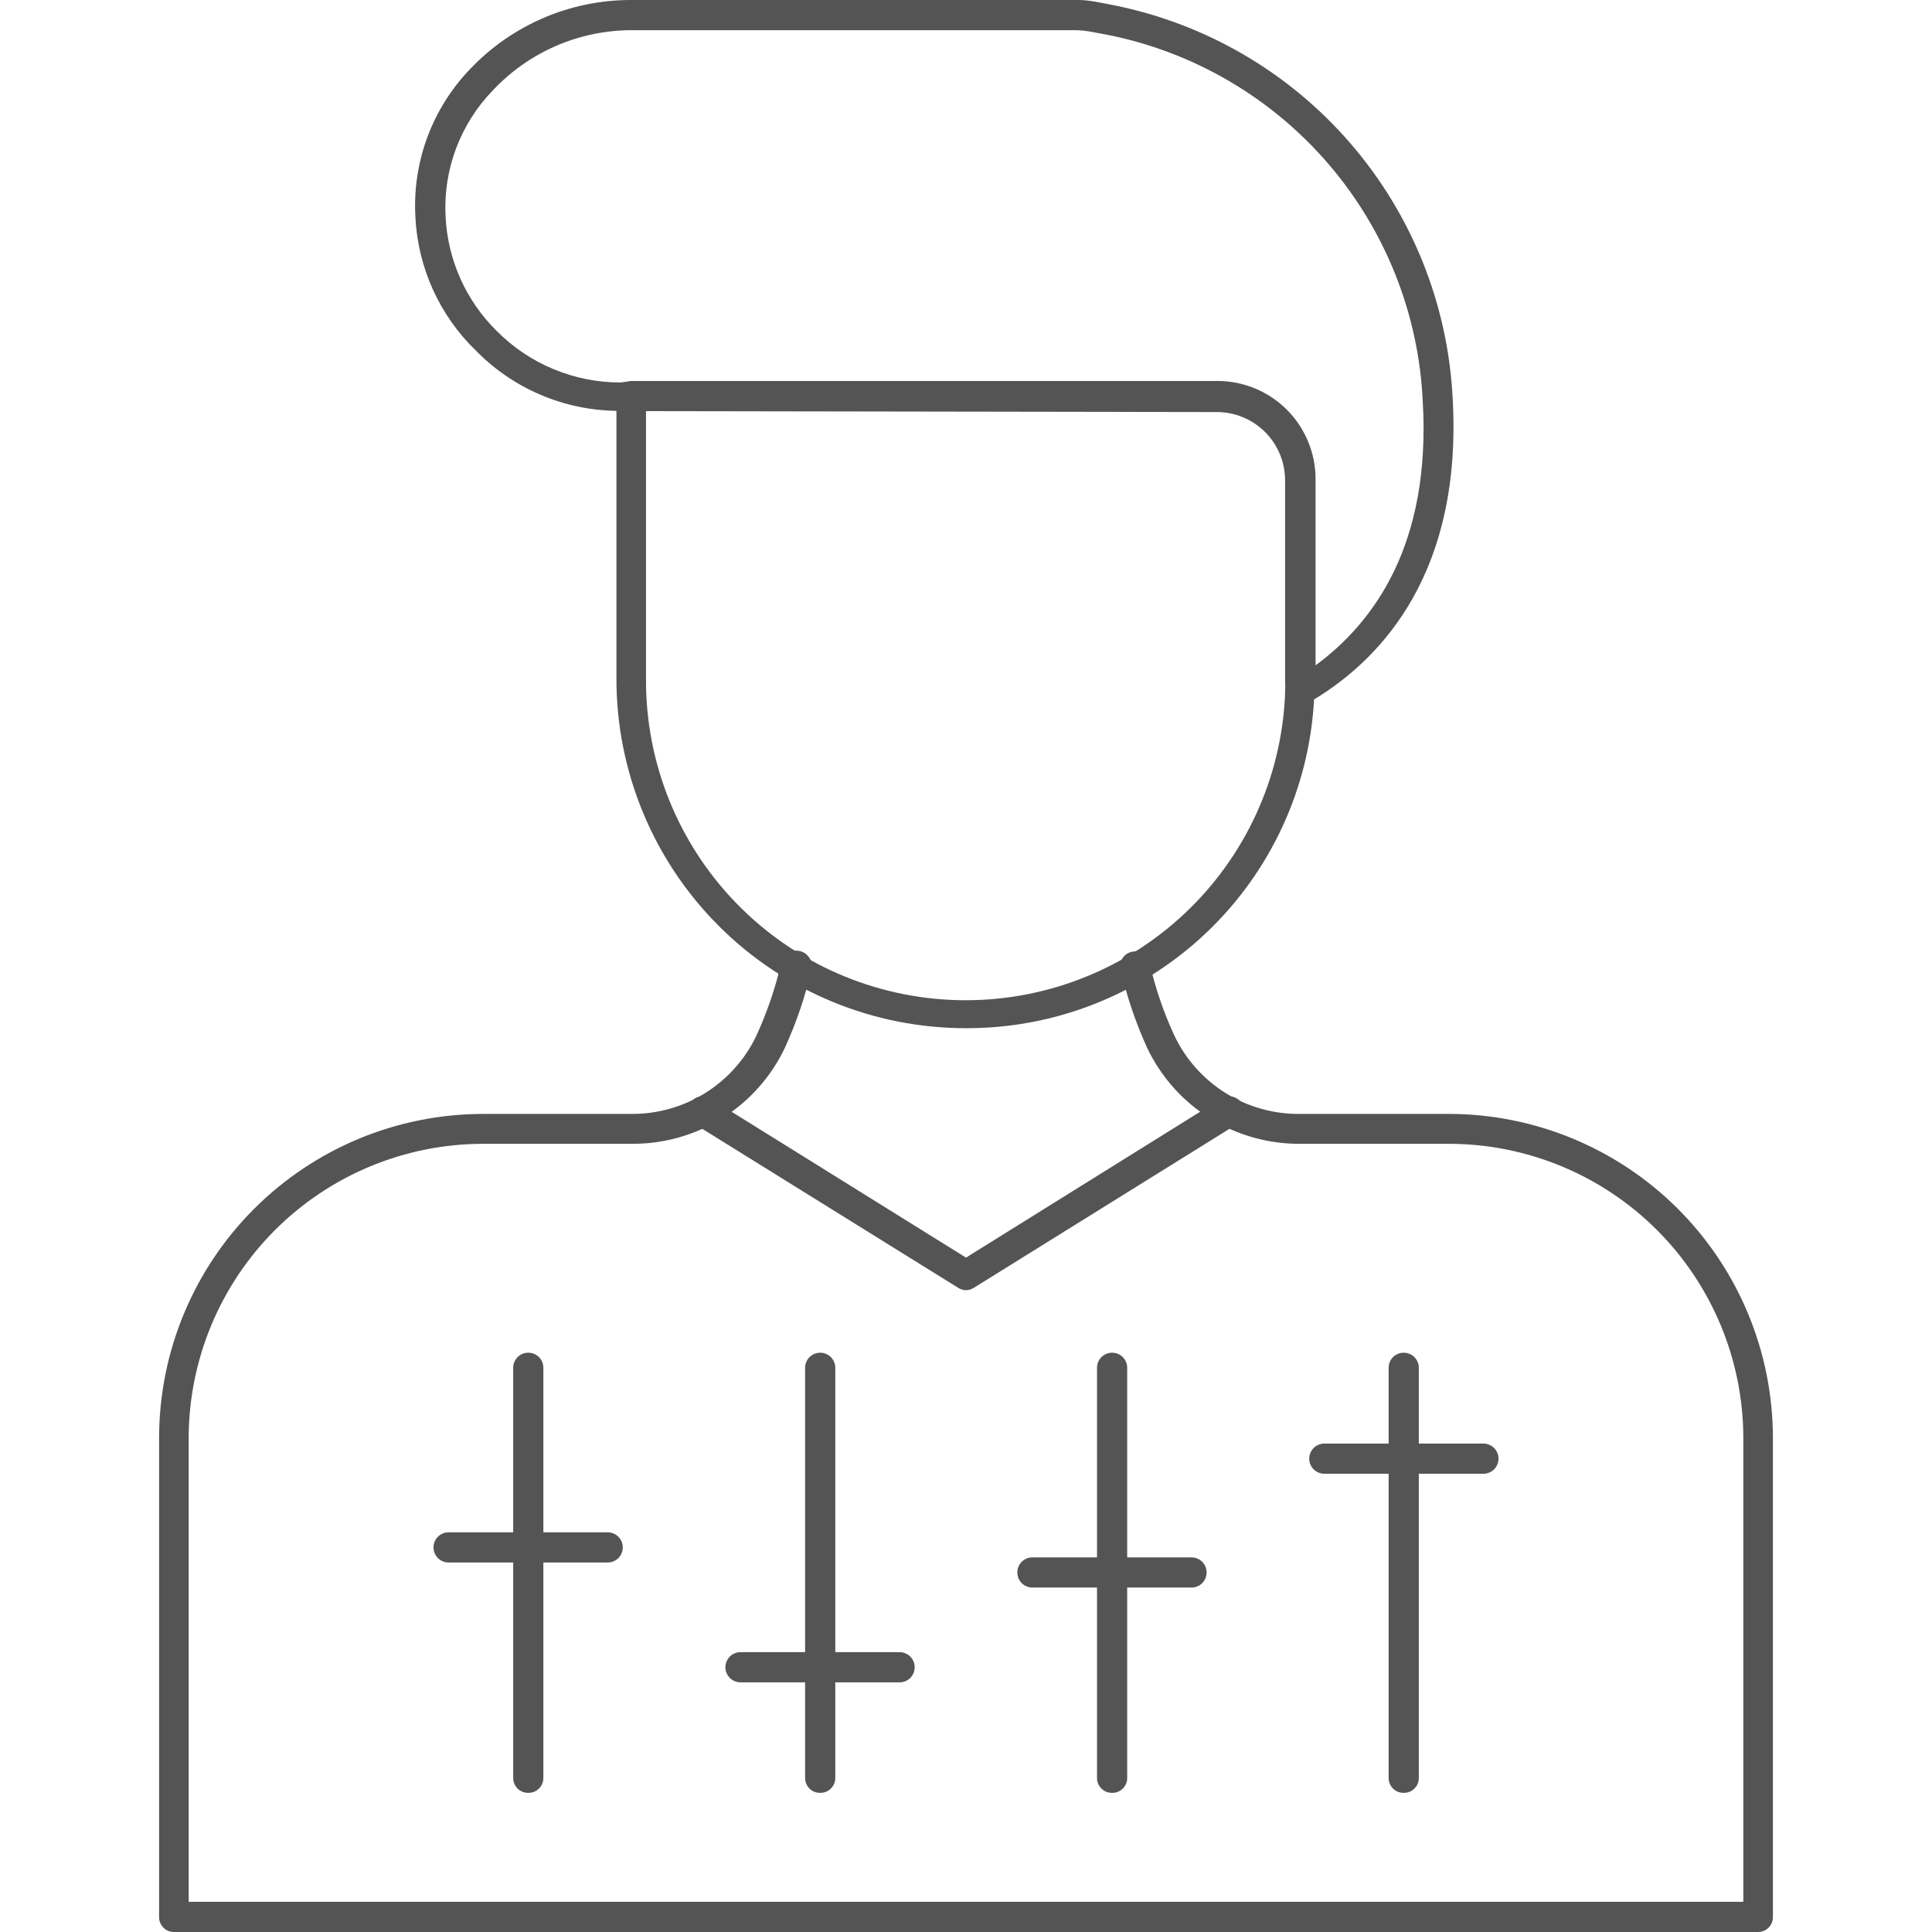 <svg width="64" height="64" viewBox="0 0 64 64" fill="none" xmlns="http://www.w3.org/2000/svg">
<g clip-path="url(#clip0_1358_2536)">
<path d="M32 34.06C30.479 34.061 28.973 33.763 27.567 33.181C26.162 32.6 24.884 31.747 23.809 30.671C22.733 29.596 21.88 28.319 21.299 26.913C20.717 25.508 20.419 24.001 20.42 22.48V13.61C18.663 13.585 16.988 12.866 15.76 11.61C14.554 10.441 13.839 8.857 13.76 7.18C13.71 6.282 13.845 5.383 14.158 4.54C14.472 3.697 14.956 2.927 15.58 2.28C16.266 1.559 17.091 0.985 18.006 0.593C18.92 0.201 19.905 -0.001 20.9 -5.86733e-08L35.37 -5.9139e-08C35.486 -0.009 35.604 -0.009 35.72 -5.86733e-08C36.1 -5.86733e-08 36.5 0.1 36.88 0.17C39.932 0.779 42.694 2.388 44.729 4.742C46.765 7.097 47.958 10.062 48.12 13.17C48.45 18.86 45.86 21.76 43.53 23.17C43.371 26.117 42.086 28.891 39.94 30.918C37.794 32.944 34.952 34.069 32 34.06ZM21.4 13.62V22.48C21.383 25.255 22.456 27.925 24.388 29.917C26.32 31.909 28.956 33.063 31.73 33.131C34.504 33.199 37.194 32.176 39.221 30.281C41.248 28.387 42.451 25.772 42.57 23C42.565 22.967 42.565 22.933 42.57 22.9C42.579 22.77 42.579 22.64 42.57 22.51V15.91C42.57 15.311 42.332 14.736 41.908 14.312C41.484 13.888 40.909 13.65 40.31 13.65L21.4 13.62ZM20.91 12.62H40.34C41.2 12.623 42.024 12.966 42.632 13.575C43.239 14.185 43.58 15.01 43.58 15.87V22.04C45.51 20.62 47.41 18.04 47.13 13.28C46.992 10.389 45.892 7.627 44.007 5.432C42.121 3.237 39.557 1.733 36.72 1.16C36.36 1.1 36 1 35.6 1C35.5 1 35.43 1 35.37 1H20.9C20.041 1.004 19.191 1.183 18.404 1.527C17.616 1.871 16.907 2.372 16.32 3C15.789 3.549 15.376 4.202 15.107 4.918C14.839 5.633 14.721 6.397 14.76 7.16C14.825 8.594 15.428 9.951 16.45 10.96C16.989 11.504 17.631 11.936 18.338 12.229C19.046 12.523 19.804 12.673 20.57 12.67L20.91 12.62Z" fill="#545454"/>
<path d="M58.24 64H5.76C5.696 64 5.632 63.987 5.572 63.963C5.513 63.938 5.459 63.902 5.414 63.856C5.368 63.811 5.332 63.757 5.307 63.697C5.283 63.638 5.27 63.574 5.27 63.51V47.63C5.273 44.785 6.404 42.057 8.416 40.046C10.427 38.034 13.155 36.903 16 36.9H20.9C21.769 36.909 22.623 36.669 23.36 36.209C24.098 35.748 24.688 35.086 25.06 34.3C25.414 33.526 25.689 32.719 25.88 31.89C25.91 31.757 25.992 31.642 26.108 31.57C26.165 31.534 26.229 31.51 26.295 31.499C26.361 31.488 26.429 31.49 26.495 31.505C26.561 31.52 26.623 31.548 26.678 31.587C26.733 31.626 26.779 31.676 26.815 31.733C26.851 31.79 26.875 31.854 26.886 31.92C26.897 31.986 26.895 32.054 26.88 32.12C26.675 33.011 26.38 33.879 26 34.71C25.546 35.666 24.829 36.473 23.933 37.036C23.037 37.599 21.998 37.895 20.94 37.89H16C13.417 37.893 10.94 38.919 9.112 40.745C7.285 42.571 6.255 45.047 6.25 47.63V63H57.75V47.63C57.745 45.047 56.715 42.571 54.888 40.745C53.06 38.919 50.583 37.893 48 37.89H43.1C42.035 37.903 40.988 37.611 40.084 37.047C39.18 36.483 38.457 35.672 38 34.71C37.622 33.878 37.327 33.01 37.12 32.12C37.105 32.057 37.103 31.992 37.114 31.928C37.124 31.864 37.148 31.803 37.182 31.748C37.216 31.693 37.261 31.645 37.314 31.608C37.367 31.571 37.427 31.544 37.49 31.53C37.616 31.5 37.749 31.521 37.859 31.588C37.97 31.656 38.049 31.764 38.08 31.89C38.268 32.72 38.543 33.528 38.9 34.3C39.273 35.086 39.862 35.748 40.6 36.209C41.337 36.669 42.191 36.909 43.06 36.9H48C50.845 36.903 53.573 38.034 55.584 40.046C57.596 42.057 58.727 44.785 58.73 47.63V63.51C58.73 63.64 58.678 63.765 58.587 63.856C58.495 63.948 58.37 64 58.24 64Z" fill="#545454"/>
<path d="M32 42.74C31.908 42.738 31.818 42.71 31.74 42.66L23 37.23C22.945 37.195 22.898 37.15 22.861 37.097C22.823 37.044 22.797 36.984 22.783 36.921C22.769 36.858 22.768 36.793 22.779 36.729C22.791 36.665 22.815 36.604 22.85 36.55C22.92 36.44 23.03 36.361 23.157 36.331C23.285 36.302 23.418 36.323 23.53 36.39L32 41.66L40.46 36.39C40.572 36.323 40.706 36.302 40.833 36.331C40.96 36.361 41.07 36.44 41.14 36.55C41.175 36.604 41.199 36.665 41.211 36.729C41.222 36.793 41.221 36.858 41.207 36.921C41.193 36.984 41.166 37.044 41.129 37.097C41.092 37.15 41.045 37.195 40.99 37.23L32.26 42.66C32.182 42.71 32.092 42.738 32 42.74ZM17.5 59.39C17.435 59.391 17.37 59.38 17.309 59.356C17.249 59.332 17.194 59.296 17.147 59.25C17.101 59.204 17.064 59.15 17.038 59.09C17.013 59.03 17 58.965 17 58.9V45.31C17 45.177 17.053 45.05 17.146 44.956C17.24 44.863 17.367 44.81 17.5 44.81C17.633 44.81 17.76 44.863 17.854 44.956C17.947 45.05 18 45.177 18 45.31V58.9C18 58.965 17.987 59.03 17.962 59.09C17.936 59.15 17.899 59.204 17.853 59.25C17.806 59.296 17.751 59.332 17.691 59.356C17.63 59.38 17.565 59.391 17.5 59.39Z" fill="#545454"/>
<path d="M20.13 51.76H14.86C14.727 51.76 14.6 51.707 14.507 51.614C14.413 51.52 14.36 51.393 14.36 51.26C14.36 51.127 14.413 51 14.507 50.906C14.6 50.813 14.727 50.76 14.86 50.76H20.13C20.263 50.76 20.39 50.813 20.484 50.906C20.577 51 20.63 51.127 20.63 51.26C20.63 51.393 20.577 51.52 20.484 51.614C20.39 51.707 20.263 51.76 20.13 51.76ZM27.17 59.39C27.105 59.391 27.04 59.38 26.98 59.356C26.919 59.332 26.864 59.296 26.817 59.25C26.771 59.204 26.734 59.15 26.708 59.09C26.683 59.03 26.67 58.965 26.67 58.9V45.31C26.67 45.177 26.723 45.05 26.817 44.956C26.91 44.863 27.038 44.81 27.17 44.81C27.303 44.81 27.43 44.863 27.524 44.956C27.617 45.05 27.67 45.177 27.67 45.31V58.9C27.67 58.965 27.657 59.03 27.632 59.09C27.607 59.15 27.57 59.204 27.523 59.25C27.477 59.296 27.421 59.332 27.361 59.356C27.3 59.38 27.235 59.391 27.17 59.39Z" fill="#545454"/>
<path d="M29.8 55.73H24.53C24.397 55.73 24.27 55.677 24.177 55.584C24.083 55.49 24.03 55.363 24.03 55.23C24.03 55.097 24.083 54.97 24.177 54.876C24.27 54.783 24.397 54.73 24.53 54.73H29.8C29.933 54.73 30.06 54.783 30.154 54.876C30.247 54.97 30.3 55.097 30.3 55.23C30.3 55.363 30.247 55.49 30.154 55.584C30.06 55.677 29.933 55.73 29.8 55.73ZM36.83 59.39C36.766 59.39 36.702 59.377 36.642 59.353C36.583 59.328 36.529 59.292 36.483 59.246C36.438 59.201 36.402 59.147 36.377 59.087C36.353 59.028 36.34 58.964 36.34 58.9V45.31C36.34 45.177 36.393 45.05 36.486 44.956C36.58 44.863 36.707 44.81 36.84 44.81C36.973 44.81 37.1 44.863 37.194 44.956C37.287 45.05 37.34 45.177 37.34 45.31V58.9C37.34 58.966 37.327 59.032 37.301 59.092C37.275 59.153 37.237 59.208 37.19 59.254C37.142 59.3 37.086 59.335 37.024 59.359C36.962 59.382 36.896 59.393 36.83 59.39Z" fill="#545454"/>
<path d="M39.47 52.59H34.2C34.067 52.59 33.94 52.537 33.846 52.444C33.753 52.35 33.7 52.223 33.7 52.09C33.7 51.957 33.753 51.83 33.846 51.736C33.94 51.643 34.067 51.59 34.2 51.59H39.47C39.603 51.59 39.73 51.643 39.824 51.736C39.917 51.83 39.97 51.957 39.97 52.09C39.97 52.223 39.917 52.35 39.824 52.444C39.73 52.537 39.603 52.59 39.47 52.59ZM46.5 59.39C46.435 59.391 46.37 59.38 46.309 59.356C46.249 59.332 46.194 59.296 46.147 59.25C46.1 59.204 46.063 59.15 46.038 59.09C46.013 59.03 46 58.965 46 58.9V45.31C46 45.177 46.053 45.05 46.146 44.956C46.24 44.863 46.367 44.81 46.5 44.81C46.633 44.81 46.76 44.863 46.853 44.956C46.947 45.05 47 45.177 47 45.31V58.9C47 58.965 46.987 59.03 46.962 59.09C46.937 59.15 46.9 59.204 46.853 59.25C46.806 59.296 46.751 59.332 46.691 59.356C46.63 59.38 46.565 59.391 46.5 59.39Z" fill="#545454"/>
<path d="M49.14 48.82H43.87C43.737 48.82 43.61 48.767 43.517 48.674C43.423 48.58 43.37 48.453 43.37 48.32C43.37 48.187 43.423 48.06 43.517 47.966C43.61 47.873 43.737 47.82 43.87 47.82H49.14C49.273 47.82 49.4 47.873 49.494 47.966C49.587 48.06 49.64 48.187 49.64 48.32C49.64 48.453 49.587 48.58 49.494 48.674C49.4 48.767 49.273 48.82 49.14 48.82Z" fill="#545454"/>
</g>
<defs>
<clipPath id="clip0_1358_2536">
<rect width="64" height="64" fill="white"/>
</clipPath>
</defs>
</svg>
